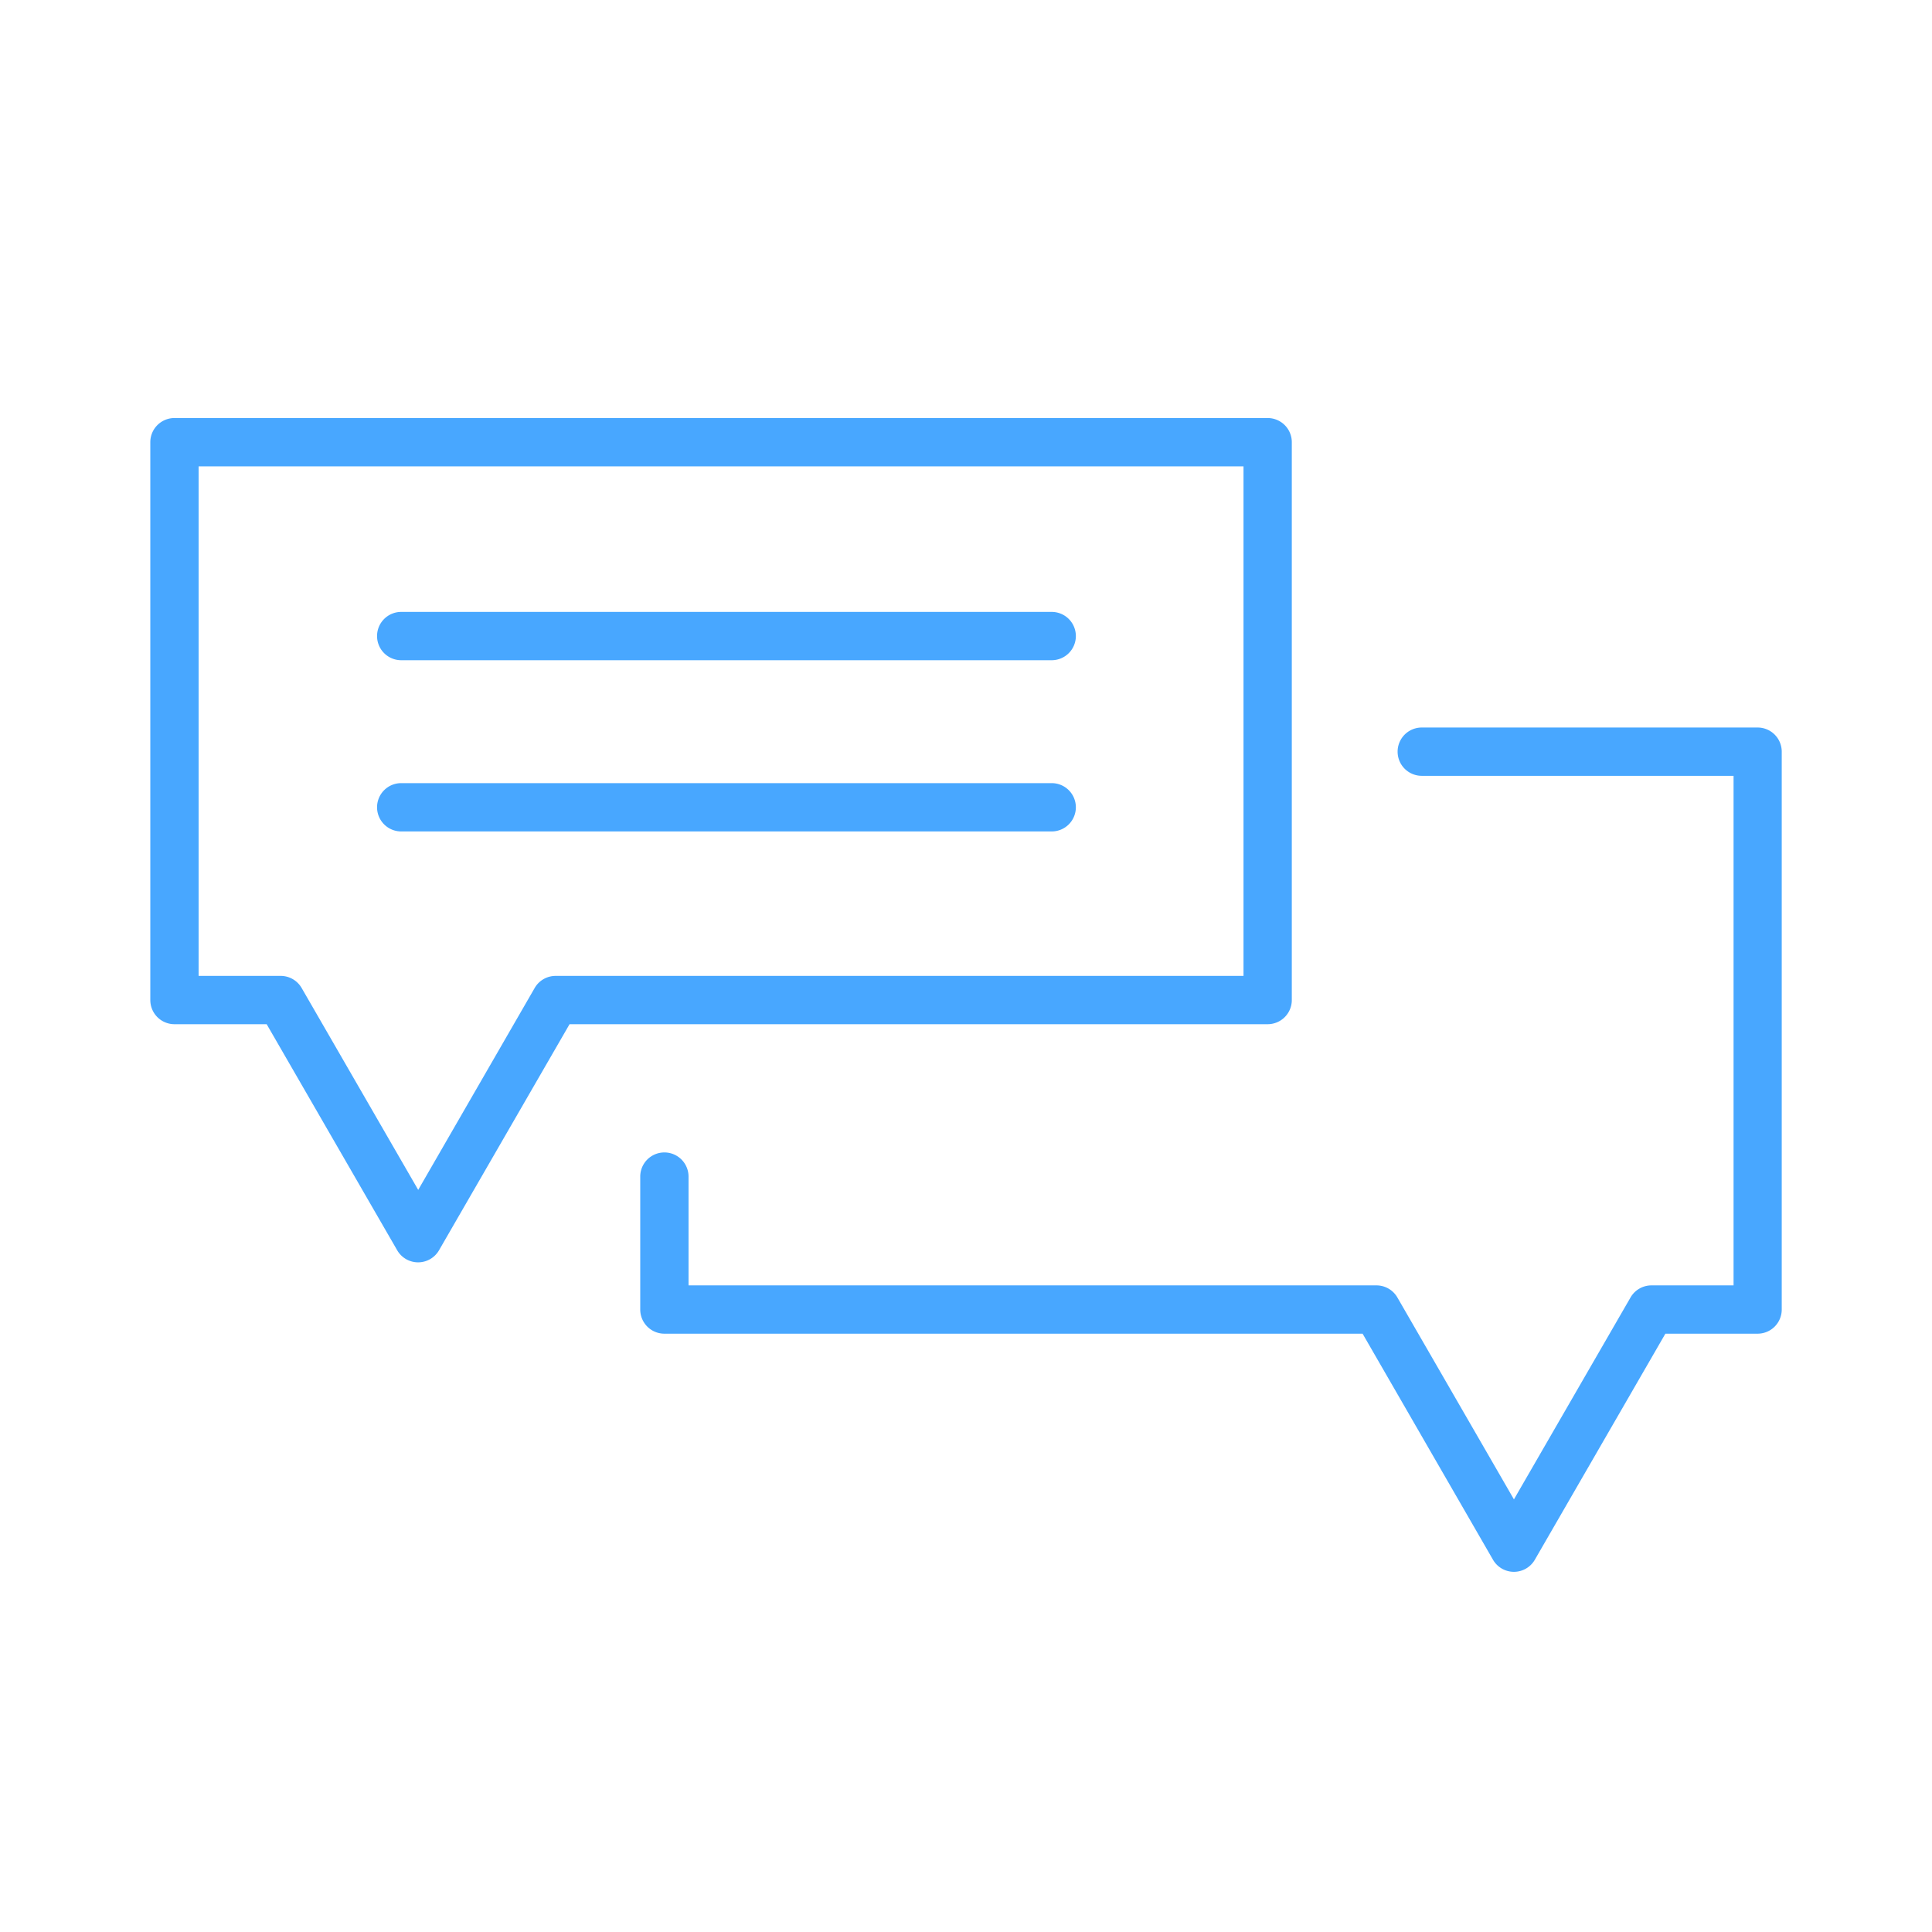 <svg xmlns="http://www.w3.org/2000/svg" xmlns:xlink="http://www.w3.org/1999/xlink" width="80" height="80" viewBox="0 0 80 80">
  <defs>
    <clipPath id="clip-path">
      <rect id="長方形_34279" data-name="長方形 34279" width="68.173" height="48.396" fill="none" stroke="#48a7ff" stroke-width="1"/>
    </clipPath>
  </defs>
  <g id="img_icon_cv03" transform="translate(-808 -5944)">
    <rect id="長方形_33633" data-name="長方形 33633" width="80" height="80" transform="translate(808 5944)" fill="#f5f7f4" opacity="0"/>
    <g id="グループ_49220" data-name="グループ 49220" transform="translate(813.914 5961)">
      <g id="グループ_49217" data-name="グループ 49217" transform="translate(0 0)">
        <g id="グループ_49216" data-name="グループ 49216" clip-path="url(#clip-path)">
          <path id="パス_94220" data-name="パス 94220" d="M1,0H46.267a1,1,0,0,1,1,1V24.1a1,1,0,0,1-1,1H17.36l-5.405,9.361a1,1,0,0,1-1.732,0L4.818,25.1H1a1,1,0,0,1-1-1V1A1,1,0,0,1,1,0ZM45.267,2H2V23.1H5.4a1,1,0,0,1,.866.5l4.827,8.361L15.916,23.6a1,1,0,0,1,.866-.5H45.267Z" transform="translate(0.31 0.31)" fill="#48a7ff"/>
        </g>
      </g>
      <path id="線_189" data-name="線 189" d="M26.936,1H0A1,1,0,0,1-1,0,1,1,0,0,1,0-1H26.936a1,1,0,0,1,1,1A1,1,0,0,1,26.936,1Z" transform="translate(10.699 9.338)" fill="#48a7ff"/>
      <path id="線_190" data-name="線 190" d="M26.936,1H0A1,1,0,0,1-1,0,1,1,0,0,1,0-1H26.936a1,1,0,0,1,1,1A1,1,0,0,1,26.936,1Z" transform="translate(10.699 16.428)" fill="#48a7ff"/>
      <g id="グループ_49219" data-name="グループ 49219" transform="translate(0 0)">
        <g id="グループ_49218" data-name="グループ 49218" clip-path="url(#clip-path)">
          <path id="パス_94221" data-name="パス 94221" d="M51.657,44.74h0a1,1,0,0,1-.866-.5l-5.4-9.361H16.48a1,1,0,0,1-1-1V28.374a1,1,0,1,1,2,0v4.505H45.965a1,1,0,0,1,.866.5l4.827,8.361,4.828-8.361a1,1,0,0,1,.866-.5h3.4v-21.1H47.841a1,1,0,1,1,0-2H61.747a1,1,0,0,1,1,1v23.1a1,1,0,0,1-1,1H57.929L52.523,44.24A1,1,0,0,1,51.657,44.74Z" transform="translate(5.117 3.346)" fill="#48a7ff"/>
        </g>
      </g>
    </g>
  </g>
</svg>
